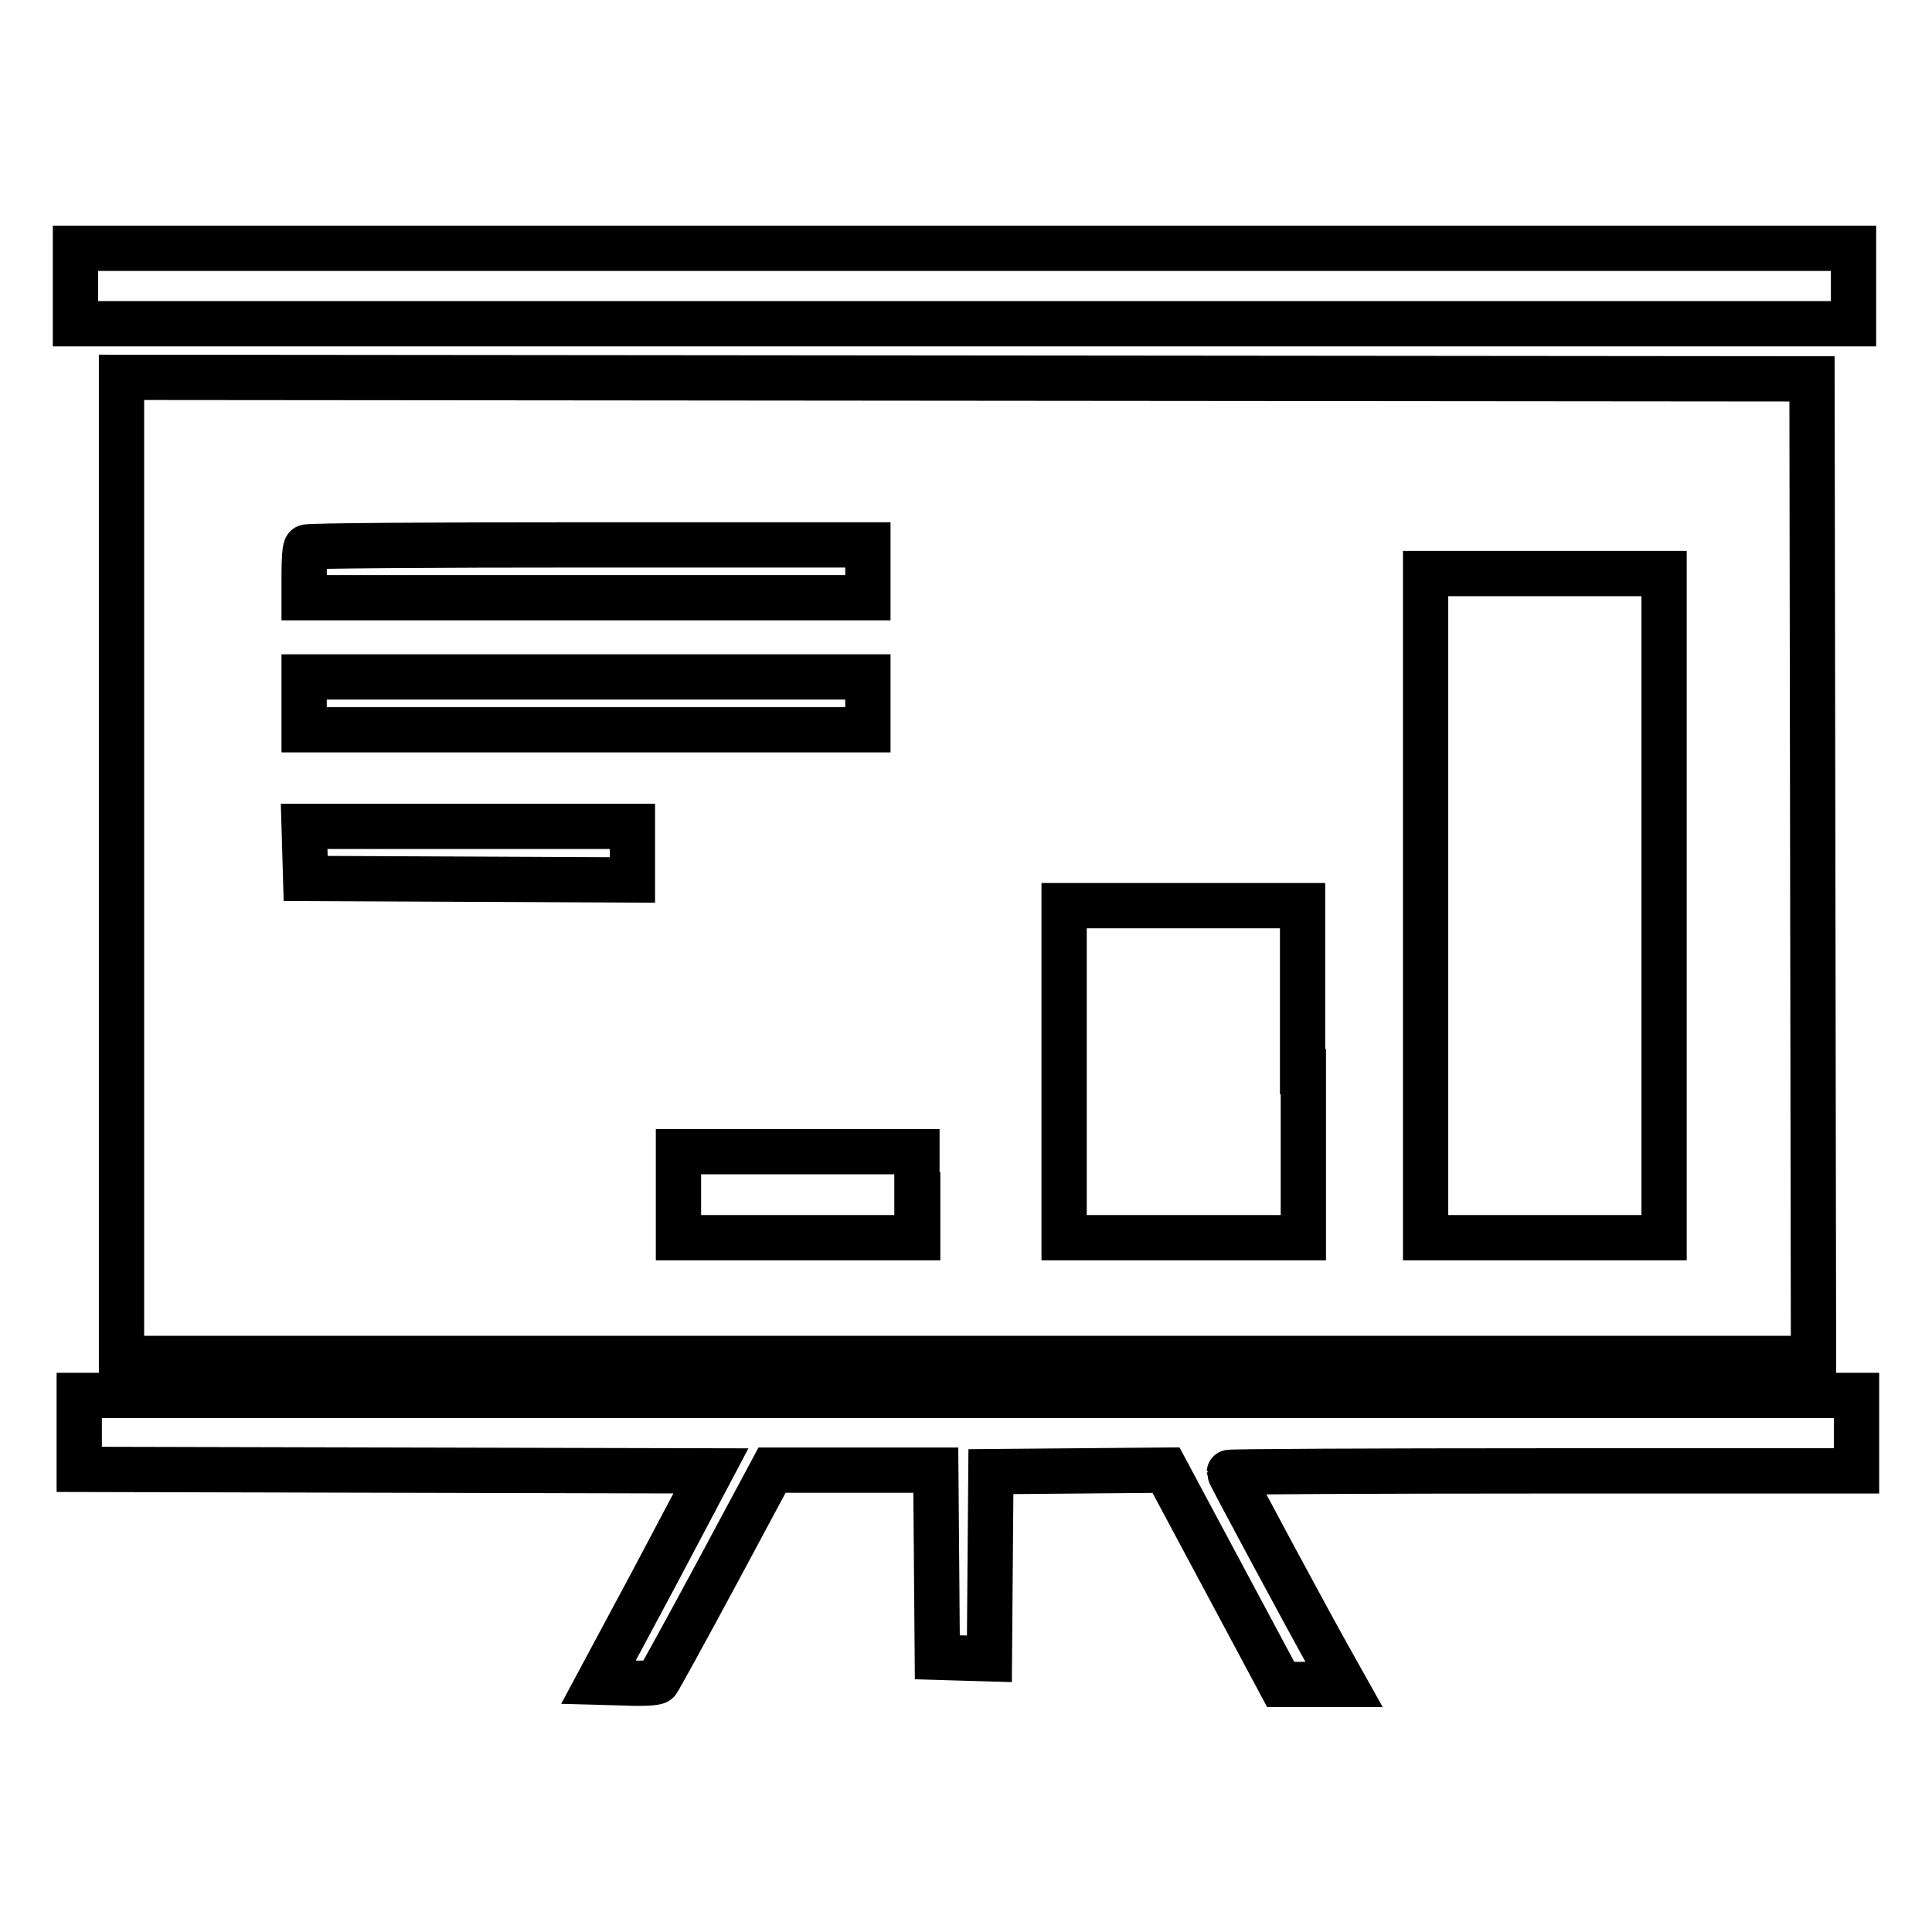 <?xml version="1.0" encoding="utf-8"?>
<!-- Svg Vector Icons : http://www.onlinewebfonts.com/icon -->
<!DOCTYPE svg PUBLIC "-//W3C//DTD SVG 1.1//EN" "http://www.w3.org/Graphics/SVG/1.1/DTD/svg11.dtd">
<svg version="1.1" xmlns="http://www.w3.org/2000/svg" xmlns:xlink="http://www.w3.org/1999/xlink" x="0px" y="0px" viewBox="0 0 256 256" enable-background="new 0 0 256 256" xml:space="preserve">
<g><g><g><path stroke-width="6" fill-opacity="0" stroke="#000000"  d="M10,37.9v5h117.8h117.8v-5v-5H127.8H10V37.9z"/><path stroke-width="6" fill-opacity="0" stroke="#000000"  d="M16.1,115v65h112.1h112.1l-0.1-64.9l-0.1-64.9l-111.9-0.1L16.1,50V115L16.1,115z M115,75.7v3.5H77.6H40.3v-3.2c0-1.8,0.1-3.4,0.3-3.5c0.1-0.2,17-0.3,37.4-0.3h37L115,75.7L115,75.7z M220.5,120v44h-15.8h-15.8v-44V76h15.8h15.8V120z M115,93.2v3.5H77.6H40.3v-3.5v-3.5h37.4H115V93.2z M83.8,113.1v3.5l-21.6-0.1l-21.7-0.1l-0.1-3.5l-0.1-3.4H62h21.8V113.1L83.8,113.1z M172.7,142v22h-15.8H141v-22v-22h15.8h15.8V142z M121.6,158.3v5.7h-15.8H89.9v-5.7v-5.7h15.8h15.8V158.3z"/><path stroke-width="6" fill-opacity="0" stroke="#000000"  d="M10.5,189.7v5l41.9,0.1l41.8,0.1l-7.4,14l-7.5,14L83,223c2.1,0.1,3.9,0,4.1-0.2s3.7-6.6,7.8-14.2l7.4-13.8h10.8H124l0.1,12.4l0.1,12.4l3.4,0.1l3.5,0.1l0.1-12.4l0.1-12.4l11.6-0.1l11.6-0.1l7.6,14.2l7.6,14.2h4.2h4.2l-1.4-2.5c-2.8-4.9-13.8-25.4-13.8-25.6c0-0.1,18.7-0.2,41.6-0.2H246v-5v-5H128.2H10.5V189.7z"/></g></g></g>
</svg>
